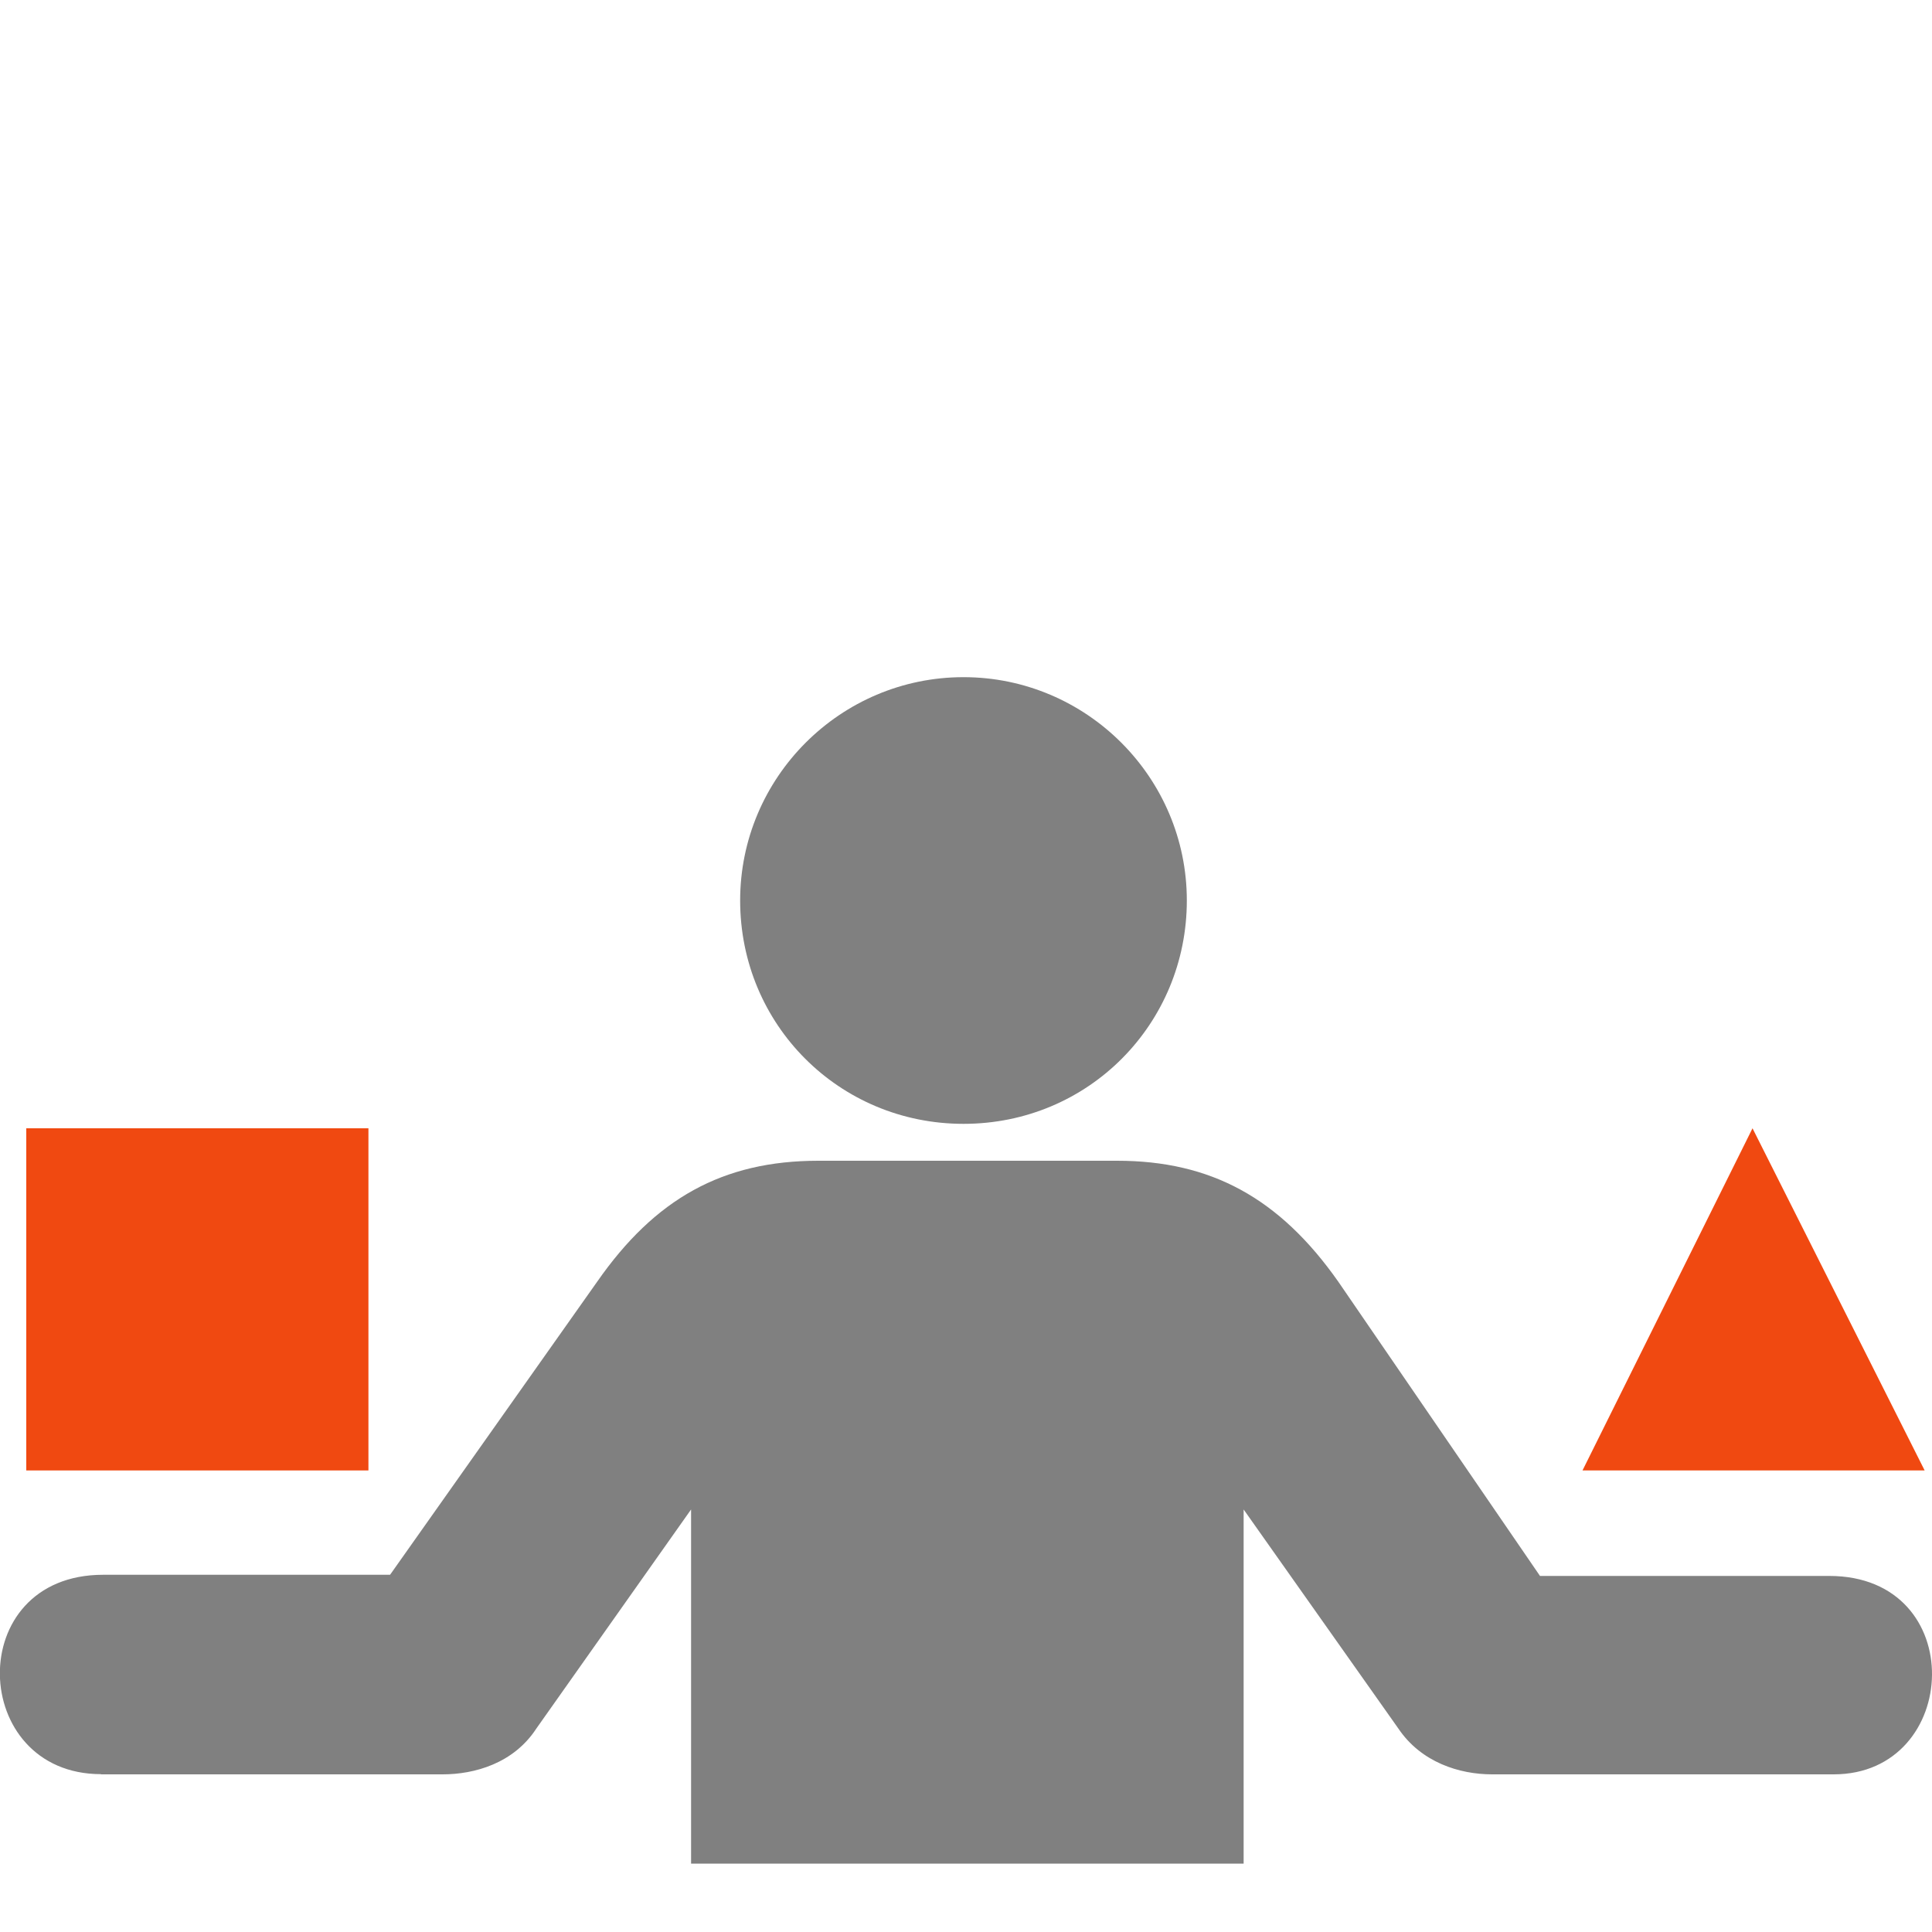 <?xml version="1.0" encoding="UTF-8"?>
<svg id="Calque_1" data-name="Calque 1" xmlns="http://www.w3.org/2000/svg" viewBox="0 0 100 100">
  <defs>
    <style>
      .cls-1 {
        fill: #f04911;
      }

      .cls-1, .cls-2 {
        stroke-width: 0px;
      }

      .cls-2 {
        fill: gray;
      }
    </style>
  </defs>
  <rect class="cls-1" x="1.36" y="58.4" width="17.71" height="17.71"/>
  <path class="cls-2" d="M49.87,58.17c6.49,0,11.56-5.19,11.56-11.56s-5.19-11.56-11.56-11.56-11.56,5.19-11.56,11.56c0,6.43,5.13,11.56,11.56,11.56Z"/>
  <polygon class="cls-1" points="90.71 58.4 81.91 76.11 99.62 76.11 90.71 58.4"/>
  <path class="cls-2" d="M5.23,91.84h17.68c1.64,0,3.67-.56,4.85-2.37l8.01-11.34v18.33h28.6v-18.33l8.01,11.34c1.18,1.75,3.16,2.37,4.85,2.37h17.68c6.6,0,7.05-10.27-.23-10.27h-14.97l-10.44-15.23c-3.05-4.34-6.6-6.26-11.45-6.26h-15.46c-4.96,0-8.46,1.97-11.45,6.26l-10.72,15.17H5.34c-7.28,0-6.94,10.32-.11,10.32Z"/>
</svg>